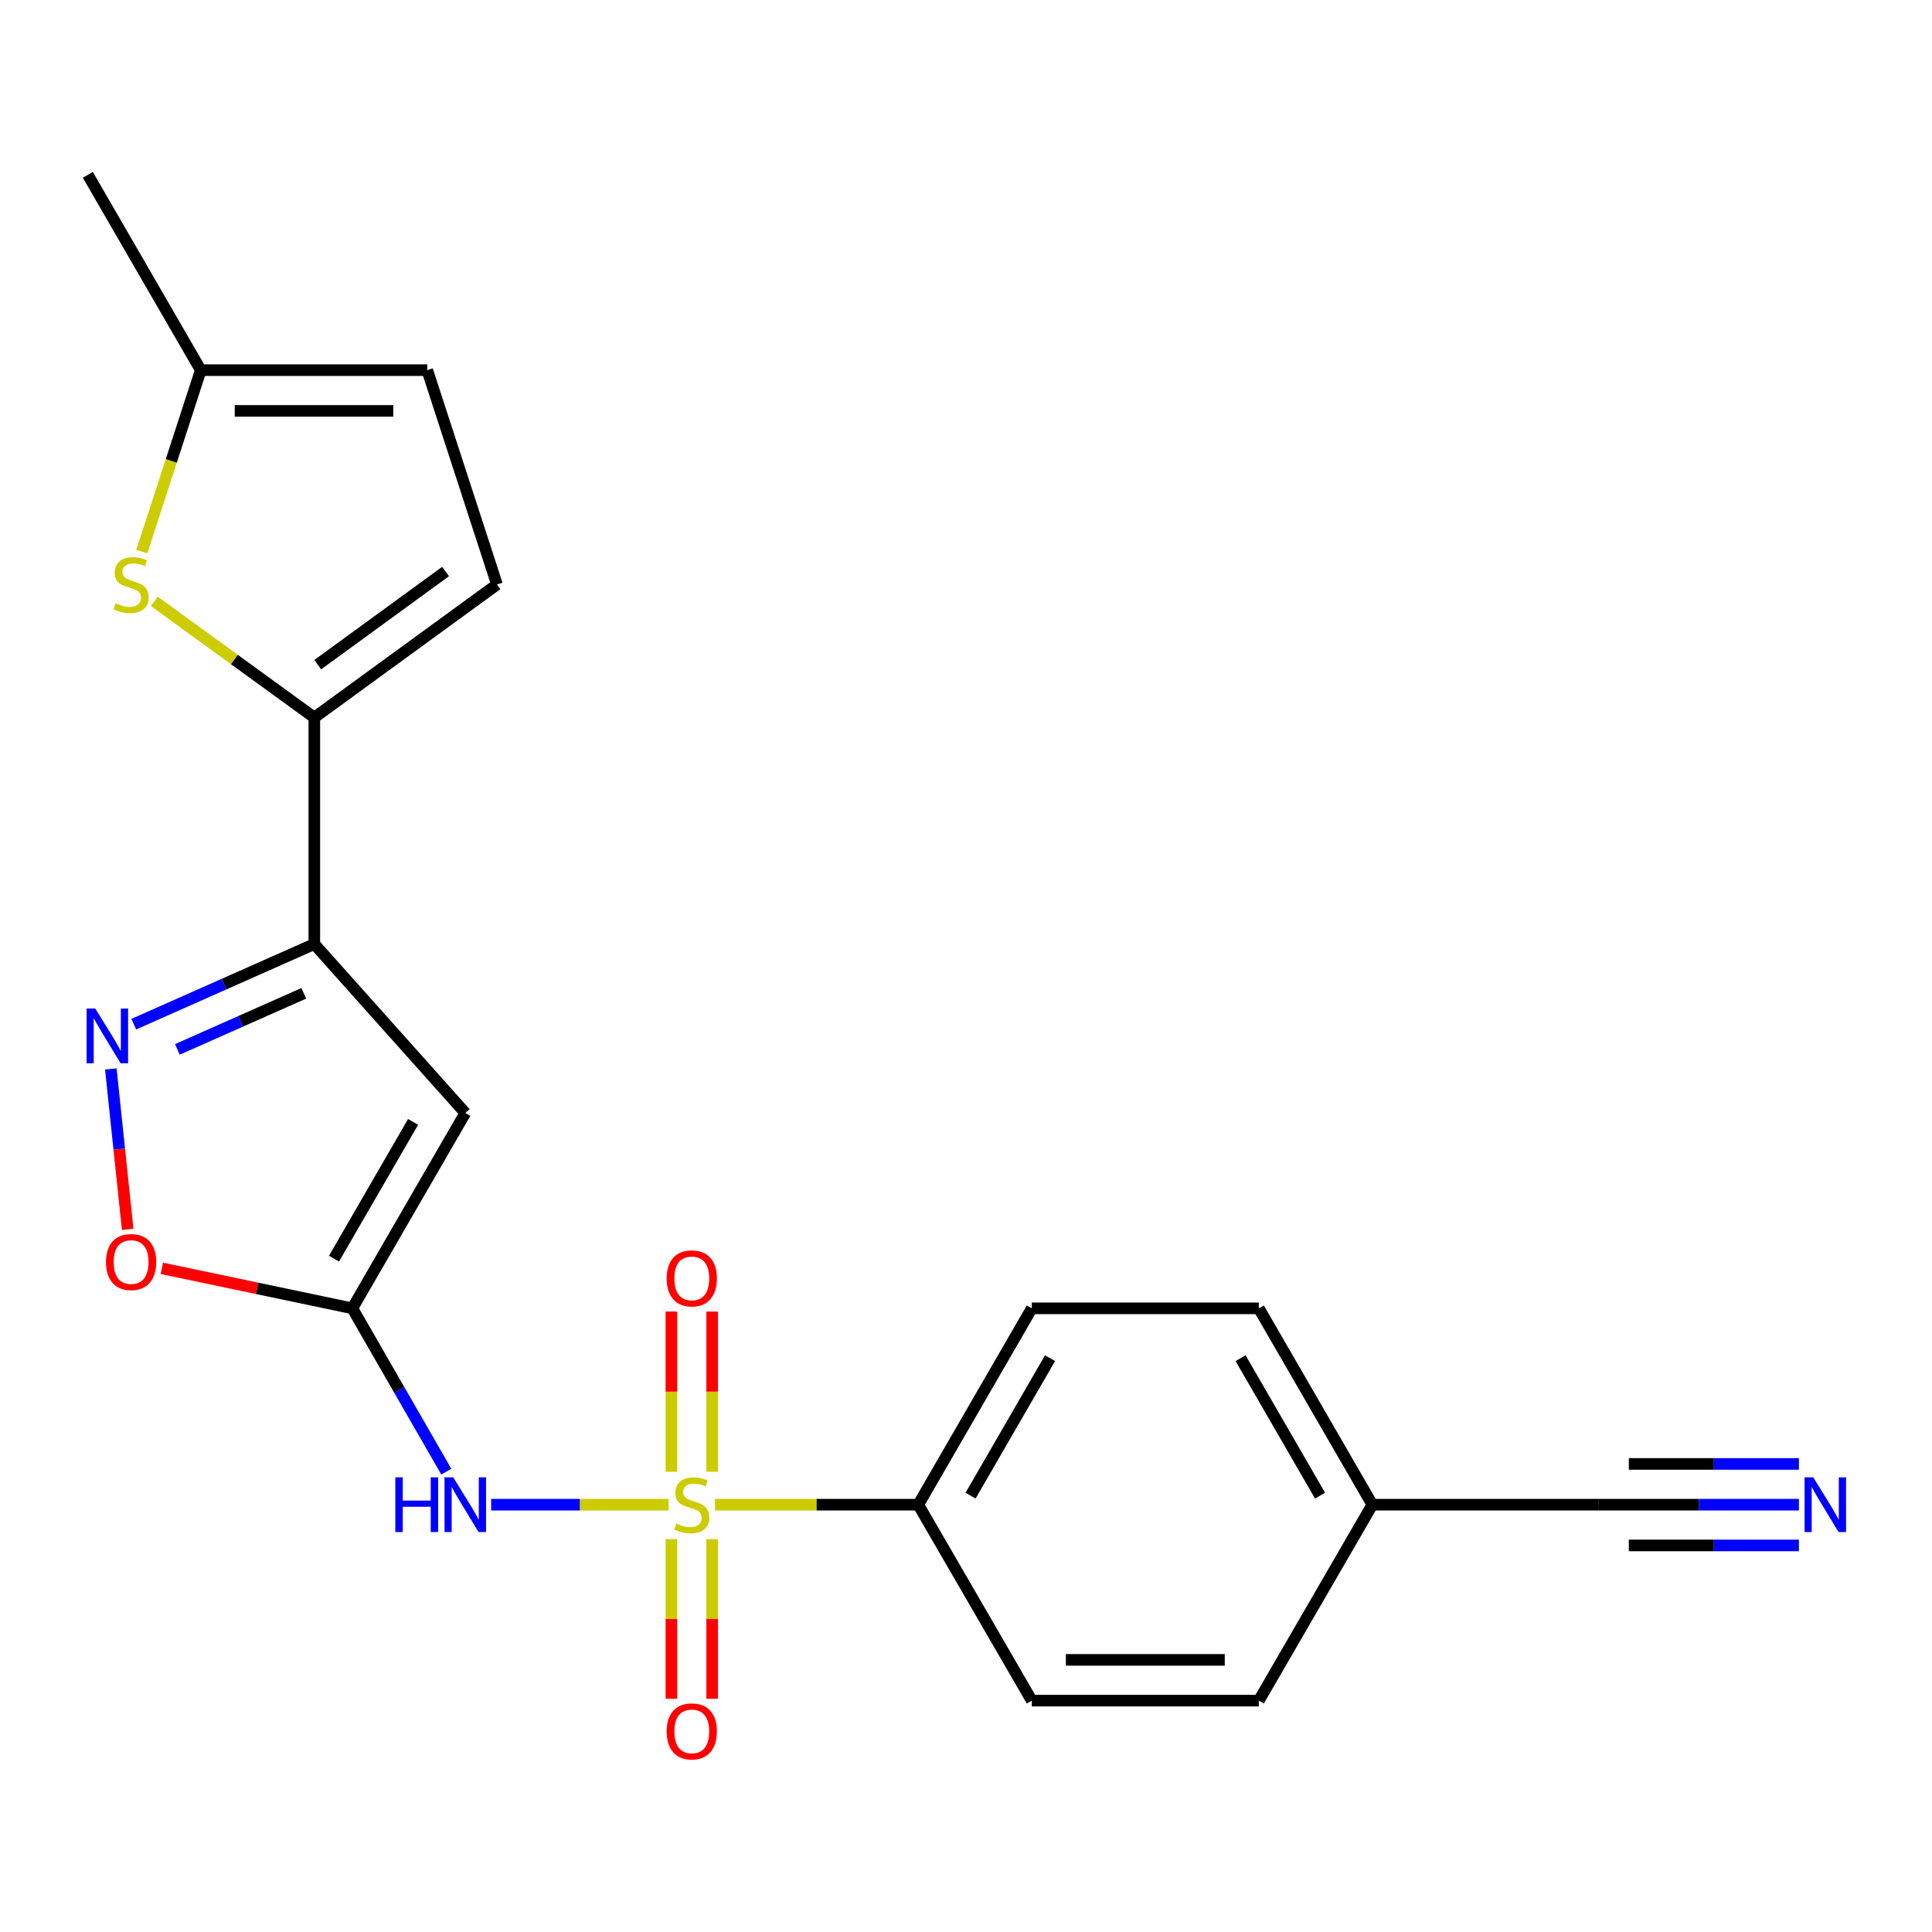 <?xml version='1.0' encoding='iso-8859-1'?>
<svg version='1.1' baseProfile='full'
              xmlns='http://www.w3.org/2000/svg'
                      xmlns:rdkit='http://www.rdkit.org/xml'
                      xmlns:xlink='http://www.w3.org/1999/xlink'
                  xml:space='preserve'
width='1000px' height='1000px' viewBox='0 0 1000 1000'>
<!-- END OF HEADER -->
<rect style='opacity:1.0;fill:#FFFFFF;stroke:none' width='1000' height='1000' x='0' y='0'> </rect>
<path class='bond-1' d='M 346.055,778.823 L 300.132,778.823' style='fill:none;fill-rule:evenodd;stroke:#CCCC00;stroke-width:6px;stroke-linecap:butt;stroke-linejoin:miter;stroke-opacity:1' />
<path class='bond-1' d='M 300.132,778.823 L 254.21,778.823' style='fill:none;fill-rule:evenodd;stroke:#0000FF;stroke-width:6px;stroke-linecap:butt;stroke-linejoin:miter;stroke-opacity:1' />
<path class='bond-9' d='M 370.076,778.823 L 422.684,778.823' style='fill:none;fill-rule:evenodd;stroke:#CCCC00;stroke-width:6px;stroke-linecap:butt;stroke-linejoin:miter;stroke-opacity:1' />
<path class='bond-9' d='M 422.684,778.823 L 475.292,778.823' style='fill:none;fill-rule:evenodd;stroke:#000000;stroke-width:6px;stroke-linecap:butt;stroke-linejoin:miter;stroke-opacity:1' />
<path class='bond-12' d='M 347.52,796.634 L 347.52,837.956' style='fill:none;fill-rule:evenodd;stroke:#CCCC00;stroke-width:6px;stroke-linecap:butt;stroke-linejoin:miter;stroke-opacity:1' />
<path class='bond-12' d='M 347.52,837.956 L 347.52,879.278' style='fill:none;fill-rule:evenodd;stroke:#FF0000;stroke-width:6px;stroke-linecap:butt;stroke-linejoin:miter;stroke-opacity:1' />
<path class='bond-12' d='M 368.612,796.634 L 368.612,837.956' style='fill:none;fill-rule:evenodd;stroke:#CCCC00;stroke-width:6px;stroke-linecap:butt;stroke-linejoin:miter;stroke-opacity:1' />
<path class='bond-12' d='M 368.612,837.956 L 368.612,879.278' style='fill:none;fill-rule:evenodd;stroke:#FF0000;stroke-width:6px;stroke-linecap:butt;stroke-linejoin:miter;stroke-opacity:1' />
<path class='bond-13' d='M 368.612,761.772 L 368.612,720.322' style='fill:none;fill-rule:evenodd;stroke:#CCCC00;stroke-width:6px;stroke-linecap:butt;stroke-linejoin:miter;stroke-opacity:1' />
<path class='bond-13' d='M 368.612,720.322 L 368.612,678.872' style='fill:none;fill-rule:evenodd;stroke:#FF0000;stroke-width:6px;stroke-linecap:butt;stroke-linejoin:miter;stroke-opacity:1' />
<path class='bond-13' d='M 347.52,761.772 L 347.52,720.322' style='fill:none;fill-rule:evenodd;stroke:#CCCC00;stroke-width:6px;stroke-linecap:butt;stroke-linejoin:miter;stroke-opacity:1' />
<path class='bond-13' d='M 347.52,720.322 L 347.52,678.872' style='fill:none;fill-rule:evenodd;stroke:#FF0000;stroke-width:6px;stroke-linecap:butt;stroke-linejoin:miter;stroke-opacity:1' />
<path class='bond-0' d='M 182.367,677.193 L 206.686,719.462' style='fill:none;fill-rule:evenodd;stroke:#000000;stroke-width:6px;stroke-linecap:butt;stroke-linejoin:miter;stroke-opacity:1' />
<path class='bond-0' d='M 206.686,719.462 L 231.006,761.731' style='fill:none;fill-rule:evenodd;stroke:#0000FF;stroke-width:6px;stroke-linecap:butt;stroke-linejoin:miter;stroke-opacity:1' />
<path class='bond-3' d='M 182.367,677.193 L 240.839,576.091' style='fill:none;fill-rule:evenodd;stroke:#000000;stroke-width:6px;stroke-linecap:butt;stroke-linejoin:miter;stroke-opacity:1' />
<path class='bond-3' d='M 172.879,651.468 L 213.81,580.696' style='fill:none;fill-rule:evenodd;stroke:#000000;stroke-width:6px;stroke-linecap:butt;stroke-linejoin:miter;stroke-opacity:1' />
<path class='bond-7' d='M 182.367,677.193 L 133.076,666.842' style='fill:none;fill-rule:evenodd;stroke:#000000;stroke-width:6px;stroke-linecap:butt;stroke-linejoin:miter;stroke-opacity:1' />
<path class='bond-7' d='M 133.076,666.842 L 83.784,656.492' style='fill:none;fill-rule:evenodd;stroke:#FF0000;stroke-width:6px;stroke-linecap:butt;stroke-linejoin:miter;stroke-opacity:1' />
<path class='bond-2' d='M 162.693,488.64 L 240.839,576.091' style='fill:none;fill-rule:evenodd;stroke:#000000;stroke-width:6px;stroke-linecap:butt;stroke-linejoin:miter;stroke-opacity:1' />
<path class='bond-5' d='M 162.693,488.64 L 162.693,371.402' style='fill:none;fill-rule:evenodd;stroke:#000000;stroke-width:6px;stroke-linecap:butt;stroke-linejoin:miter;stroke-opacity:1' />
<path class='bond-23' d='M 162.693,488.64 L 115.965,509.376' style='fill:none;fill-rule:evenodd;stroke:#000000;stroke-width:6px;stroke-linecap:butt;stroke-linejoin:miter;stroke-opacity:1' />
<path class='bond-23' d='M 115.965,509.376 L 69.237,530.113' style='fill:none;fill-rule:evenodd;stroke:#0000FF;stroke-width:6px;stroke-linecap:butt;stroke-linejoin:miter;stroke-opacity:1' />
<path class='bond-23' d='M 157.23,514.14 L 124.52,528.655' style='fill:none;fill-rule:evenodd;stroke:#000000;stroke-width:6px;stroke-linecap:butt;stroke-linejoin:miter;stroke-opacity:1' />
<path class='bond-23' d='M 124.52,528.655 L 91.811,543.171' style='fill:none;fill-rule:evenodd;stroke:#0000FF;stroke-width:6px;stroke-linecap:butt;stroke-linejoin:miter;stroke-opacity:1' />
<path class='bond-4' d='M 57.364,553.28 L 61.727,594.798' style='fill:none;fill-rule:evenodd;stroke:#0000FF;stroke-width:6px;stroke-linecap:butt;stroke-linejoin:miter;stroke-opacity:1' />
<path class='bond-4' d='M 61.727,594.798 L 66.091,636.317' style='fill:none;fill-rule:evenodd;stroke:#FF0000;stroke-width:6px;stroke-linecap:butt;stroke-linejoin:miter;stroke-opacity:1' />
<path class='bond-6' d='M 162.693,371.402 L 121.281,341.329' style='fill:none;fill-rule:evenodd;stroke:#000000;stroke-width:6px;stroke-linecap:butt;stroke-linejoin:miter;stroke-opacity:1' />
<path class='bond-6' d='M 121.281,341.329 L 79.869,311.257' style='fill:none;fill-rule:evenodd;stroke:#CCCC00;stroke-width:6px;stroke-linecap:butt;stroke-linejoin:miter;stroke-opacity:1' />
<path class='bond-8' d='M 162.693,371.402 L 257.233,302.535' style='fill:none;fill-rule:evenodd;stroke:#000000;stroke-width:6px;stroke-linecap:butt;stroke-linejoin:miter;stroke-opacity:1' />
<path class='bond-8' d='M 164.455,344.023 L 230.633,295.817' style='fill:none;fill-rule:evenodd;stroke:#000000;stroke-width:6px;stroke-linecap:butt;stroke-linejoin:miter;stroke-opacity:1' />
<path class='bond-11' d='M 73.398,285.499 L 88.662,238.544' style='fill:none;fill-rule:evenodd;stroke:#CCCC00;stroke-width:6px;stroke-linecap:butt;stroke-linejoin:miter;stroke-opacity:1' />
<path class='bond-11' d='M 88.662,238.544 L 103.927,191.59' style='fill:none;fill-rule:evenodd;stroke:#000000;stroke-width:6px;stroke-linecap:butt;stroke-linejoin:miter;stroke-opacity:1' />
<path class='bond-14' d='M 257.233,302.535 L 221.142,191.59' style='fill:none;fill-rule:evenodd;stroke:#000000;stroke-width:6px;stroke-linecap:butt;stroke-linejoin:miter;stroke-opacity:1' />
<path class='bond-16' d='M 475.292,778.823 L 534.057,677.193' style='fill:none;fill-rule:evenodd;stroke:#000000;stroke-width:6px;stroke-linecap:butt;stroke-linejoin:miter;stroke-opacity:1' />
<path class='bond-16' d='M 502.366,774.136 L 543.502,702.996' style='fill:none;fill-rule:evenodd;stroke:#000000;stroke-width:6px;stroke-linecap:butt;stroke-linejoin:miter;stroke-opacity:1' />
<path class='bond-17' d='M 475.292,778.823 L 534.057,880.241' style='fill:none;fill-rule:evenodd;stroke:#000000;stroke-width:6px;stroke-linecap:butt;stroke-linejoin:miter;stroke-opacity:1' />
<path class='bond-10' d='M 931.112,778.823 L 879.328,778.823' style='fill:none;fill-rule:evenodd;stroke:#0000FF;stroke-width:6px;stroke-linecap:butt;stroke-linejoin:miter;stroke-opacity:1' />
<path class='bond-10' d='M 879.328,778.823 L 827.545,778.823' style='fill:none;fill-rule:evenodd;stroke:#000000;stroke-width:6px;stroke-linecap:butt;stroke-linejoin:miter;stroke-opacity:1' />
<path class='bond-10' d='M 931.112,757.73 L 887.096,757.73' style='fill:none;fill-rule:evenodd;stroke:#0000FF;stroke-width:6px;stroke-linecap:butt;stroke-linejoin:miter;stroke-opacity:1' />
<path class='bond-10' d='M 887.096,757.73 L 843.08,757.73' style='fill:none;fill-rule:evenodd;stroke:#000000;stroke-width:6px;stroke-linecap:butt;stroke-linejoin:miter;stroke-opacity:1' />
<path class='bond-10' d='M 931.112,799.915 L 887.096,799.915' style='fill:none;fill-rule:evenodd;stroke:#0000FF;stroke-width:6px;stroke-linecap:butt;stroke-linejoin:miter;stroke-opacity:1' />
<path class='bond-10' d='M 887.096,799.915 L 843.08,799.915' style='fill:none;fill-rule:evenodd;stroke:#000000;stroke-width:6px;stroke-linecap:butt;stroke-linejoin:miter;stroke-opacity:1' />
<path class='bond-21' d='M 103.927,191.59 L 45.455,90.499' style='fill:none;fill-rule:evenodd;stroke:#000000;stroke-width:6px;stroke-linecap:butt;stroke-linejoin:miter;stroke-opacity:1' />
<path class='bond-24' d='M 103.927,191.59 L 221.142,191.59' style='fill:none;fill-rule:evenodd;stroke:#000000;stroke-width:6px;stroke-linecap:butt;stroke-linejoin:miter;stroke-opacity:1' />
<path class='bond-24' d='M 121.509,212.682 L 203.559,212.682' style='fill:none;fill-rule:evenodd;stroke:#000000;stroke-width:6px;stroke-linecap:butt;stroke-linejoin:miter;stroke-opacity:1' />
<path class='bond-15' d='M 827.545,778.823 L 710.33,778.823' style='fill:none;fill-rule:evenodd;stroke:#000000;stroke-width:6px;stroke-linecap:butt;stroke-linejoin:miter;stroke-opacity:1' />
<path class='bond-20' d='M 534.057,677.193 L 651.565,677.193' style='fill:none;fill-rule:evenodd;stroke:#000000;stroke-width:6px;stroke-linecap:butt;stroke-linejoin:miter;stroke-opacity:1' />
<path class='bond-19' d='M 534.057,880.241 L 651.565,880.241' style='fill:none;fill-rule:evenodd;stroke:#000000;stroke-width:6px;stroke-linecap:butt;stroke-linejoin:miter;stroke-opacity:1' />
<path class='bond-19' d='M 551.684,859.149 L 633.939,859.149' style='fill:none;fill-rule:evenodd;stroke:#000000;stroke-width:6px;stroke-linecap:butt;stroke-linejoin:miter;stroke-opacity:1' />
<path class='bond-18' d='M 710.33,778.823 L 651.565,880.241' style='fill:none;fill-rule:evenodd;stroke:#000000;stroke-width:6px;stroke-linecap:butt;stroke-linejoin:miter;stroke-opacity:1' />
<path class='bond-22' d='M 710.33,778.823 L 651.565,677.193' style='fill:none;fill-rule:evenodd;stroke:#000000;stroke-width:6px;stroke-linecap:butt;stroke-linejoin:miter;stroke-opacity:1' />
<path class='bond-22' d='M 683.256,774.136 L 642.12,702.996' style='fill:none;fill-rule:evenodd;stroke:#000000;stroke-width:6px;stroke-linecap:butt;stroke-linejoin:miter;stroke-opacity:1' />
<path  class='atom-0' d='M 350.066 788.543
Q 350.386 788.663, 351.706 789.223
Q 353.026 789.783, 354.466 790.143
Q 355.946 790.463, 357.386 790.463
Q 360.066 790.463, 361.626 789.183
Q 363.186 787.863, 363.186 785.583
Q 363.186 784.023, 362.386 783.063
Q 361.626 782.103, 360.426 781.583
Q 359.226 781.063, 357.226 780.463
Q 354.706 779.703, 353.186 778.983
Q 351.706 778.263, 350.626 776.743
Q 349.586 775.223, 349.586 772.663
Q 349.586 769.103, 351.986 766.903
Q 354.426 764.703, 359.226 764.703
Q 362.506 764.703, 366.226 766.263
L 365.306 769.343
Q 361.906 767.943, 359.346 767.943
Q 356.586 767.943, 355.066 769.103
Q 353.546 770.223, 353.586 772.183
Q 353.586 773.703, 354.346 774.623
Q 355.146 775.543, 356.266 776.063
Q 357.426 776.583, 359.346 777.183
Q 361.906 777.983, 363.426 778.783
Q 364.946 779.583, 366.026 781.223
Q 367.146 782.823, 367.146 785.583
Q 367.146 789.503, 364.506 791.623
Q 361.906 793.703, 357.546 793.703
Q 355.026 793.703, 353.106 793.143
Q 351.226 792.623, 348.986 791.703
L 350.066 788.543
' fill='#CCCC00'/>
<path  class='atom-2' d='M 204.619 764.663
L 208.459 764.663
L 208.459 776.703
L 222.939 776.703
L 222.939 764.663
L 226.779 764.663
L 226.779 792.983
L 222.939 792.983
L 222.939 779.903
L 208.459 779.903
L 208.459 792.983
L 204.619 792.983
L 204.619 764.663
' fill='#0000FF'/>
<path  class='atom-2' d='M 234.579 764.663
L 243.859 779.663
Q 244.779 781.143, 246.259 783.823
Q 247.739 786.503, 247.819 786.663
L 247.819 764.663
L 251.579 764.663
L 251.579 792.983
L 247.699 792.983
L 237.739 776.583
Q 236.579 774.663, 235.339 772.463
Q 234.139 770.263, 233.779 769.583
L 233.779 792.983
L 230.099 792.983
L 230.099 764.663
L 234.579 764.663
' fill='#0000FF'/>
<path  class='atom-5' d='M 49.307 522.019
L 58.587 537.019
Q 59.507 538.499, 60.987 541.179
Q 62.467 543.859, 62.547 544.019
L 62.547 522.019
L 66.307 522.019
L 66.307 550.339
L 62.427 550.339
L 52.467 533.939
Q 51.307 532.019, 50.067 529.819
Q 48.867 527.619, 48.507 526.939
L 48.507 550.339
L 44.827 550.339
L 44.827 522.019
L 49.307 522.019
' fill='#0000FF'/>
<path  class='atom-7' d='M 59.859 312.255
Q 60.179 312.375, 61.499 312.935
Q 62.819 313.495, 64.259 313.855
Q 65.739 314.175, 67.179 314.175
Q 69.859 314.175, 71.419 312.895
Q 72.979 311.575, 72.979 309.295
Q 72.979 307.735, 72.179 306.775
Q 71.419 305.815, 70.219 305.295
Q 69.019 304.775, 67.019 304.175
Q 64.499 303.415, 62.979 302.695
Q 61.499 301.975, 60.419 300.455
Q 59.379 298.935, 59.379 296.375
Q 59.379 292.815, 61.779 290.615
Q 64.219 288.415, 69.019 288.415
Q 72.299 288.415, 76.019 289.975
L 75.099 293.055
Q 71.699 291.655, 69.139 291.655
Q 66.379 291.655, 64.859 292.815
Q 63.339 293.935, 63.379 295.895
Q 63.379 297.415, 64.139 298.335
Q 64.939 299.255, 66.059 299.775
Q 67.219 300.295, 69.139 300.895
Q 71.699 301.695, 73.219 302.495
Q 74.739 303.295, 75.819 304.935
Q 76.939 306.535, 76.939 309.295
Q 76.939 313.215, 74.299 315.335
Q 71.699 317.415, 67.339 317.415
Q 64.819 317.415, 62.899 316.855
Q 61.019 316.335, 58.779 315.415
L 59.859 312.255
' fill='#CCCC00'/>
<path  class='atom-8' d='M 54.859 653.228
Q 54.859 646.428, 58.219 642.628
Q 61.579 638.828, 67.859 638.828
Q 74.139 638.828, 77.499 642.628
Q 80.859 646.428, 80.859 653.228
Q 80.859 660.108, 77.459 664.028
Q 74.059 667.908, 67.859 667.908
Q 61.619 667.908, 58.219 664.028
Q 54.859 660.148, 54.859 653.228
M 67.859 664.708
Q 72.179 664.708, 74.499 661.828
Q 76.859 658.908, 76.859 653.228
Q 76.859 647.668, 74.499 644.868
Q 72.179 642.028, 67.859 642.028
Q 63.539 642.028, 61.179 644.828
Q 58.859 647.628, 58.859 653.228
Q 58.859 658.948, 61.179 661.828
Q 63.539 664.708, 67.859 664.708
' fill='#FF0000'/>
<path  class='atom-11' d='M 938.523 764.663
L 947.803 779.663
Q 948.723 781.143, 950.203 783.823
Q 951.683 786.503, 951.763 786.663
L 951.763 764.663
L 955.523 764.663
L 955.523 792.983
L 951.643 792.983
L 941.683 776.583
Q 940.523 774.663, 939.283 772.463
Q 938.083 770.263, 937.723 769.583
L 937.723 792.983
L 934.043 792.983
L 934.043 764.663
L 938.523 764.663
' fill='#0000FF'/>
<path  class='atom-13' d='M 345.066 896.164
Q 345.066 889.364, 348.426 885.564
Q 351.786 881.764, 358.066 881.764
Q 364.346 881.764, 367.706 885.564
Q 371.066 889.364, 371.066 896.164
Q 371.066 903.044, 367.666 906.964
Q 364.266 910.844, 358.066 910.844
Q 351.826 910.844, 348.426 906.964
Q 345.066 903.084, 345.066 896.164
M 358.066 907.644
Q 362.386 907.644, 364.706 904.764
Q 367.066 901.844, 367.066 896.164
Q 367.066 890.604, 364.706 887.804
Q 362.386 884.964, 358.066 884.964
Q 353.746 884.964, 351.386 887.764
Q 349.066 890.564, 349.066 896.164
Q 349.066 901.884, 351.386 904.764
Q 353.746 907.644, 358.066 907.644
' fill='#FF0000'/>
<path  class='atom-14' d='M 345.066 661.688
Q 345.066 654.888, 348.426 651.088
Q 351.786 647.288, 358.066 647.288
Q 364.346 647.288, 367.706 651.088
Q 371.066 654.888, 371.066 661.688
Q 371.066 668.568, 367.666 672.488
Q 364.266 676.368, 358.066 676.368
Q 351.826 676.368, 348.426 672.488
Q 345.066 668.608, 345.066 661.688
M 358.066 673.168
Q 362.386 673.168, 364.706 670.288
Q 367.066 667.368, 367.066 661.688
Q 367.066 656.128, 364.706 653.328
Q 362.386 650.488, 358.066 650.488
Q 353.746 650.488, 351.386 653.288
Q 349.066 656.088, 349.066 661.688
Q 349.066 667.408, 351.386 670.288
Q 353.746 673.168, 358.066 673.168
' fill='#FF0000'/>
</svg>
